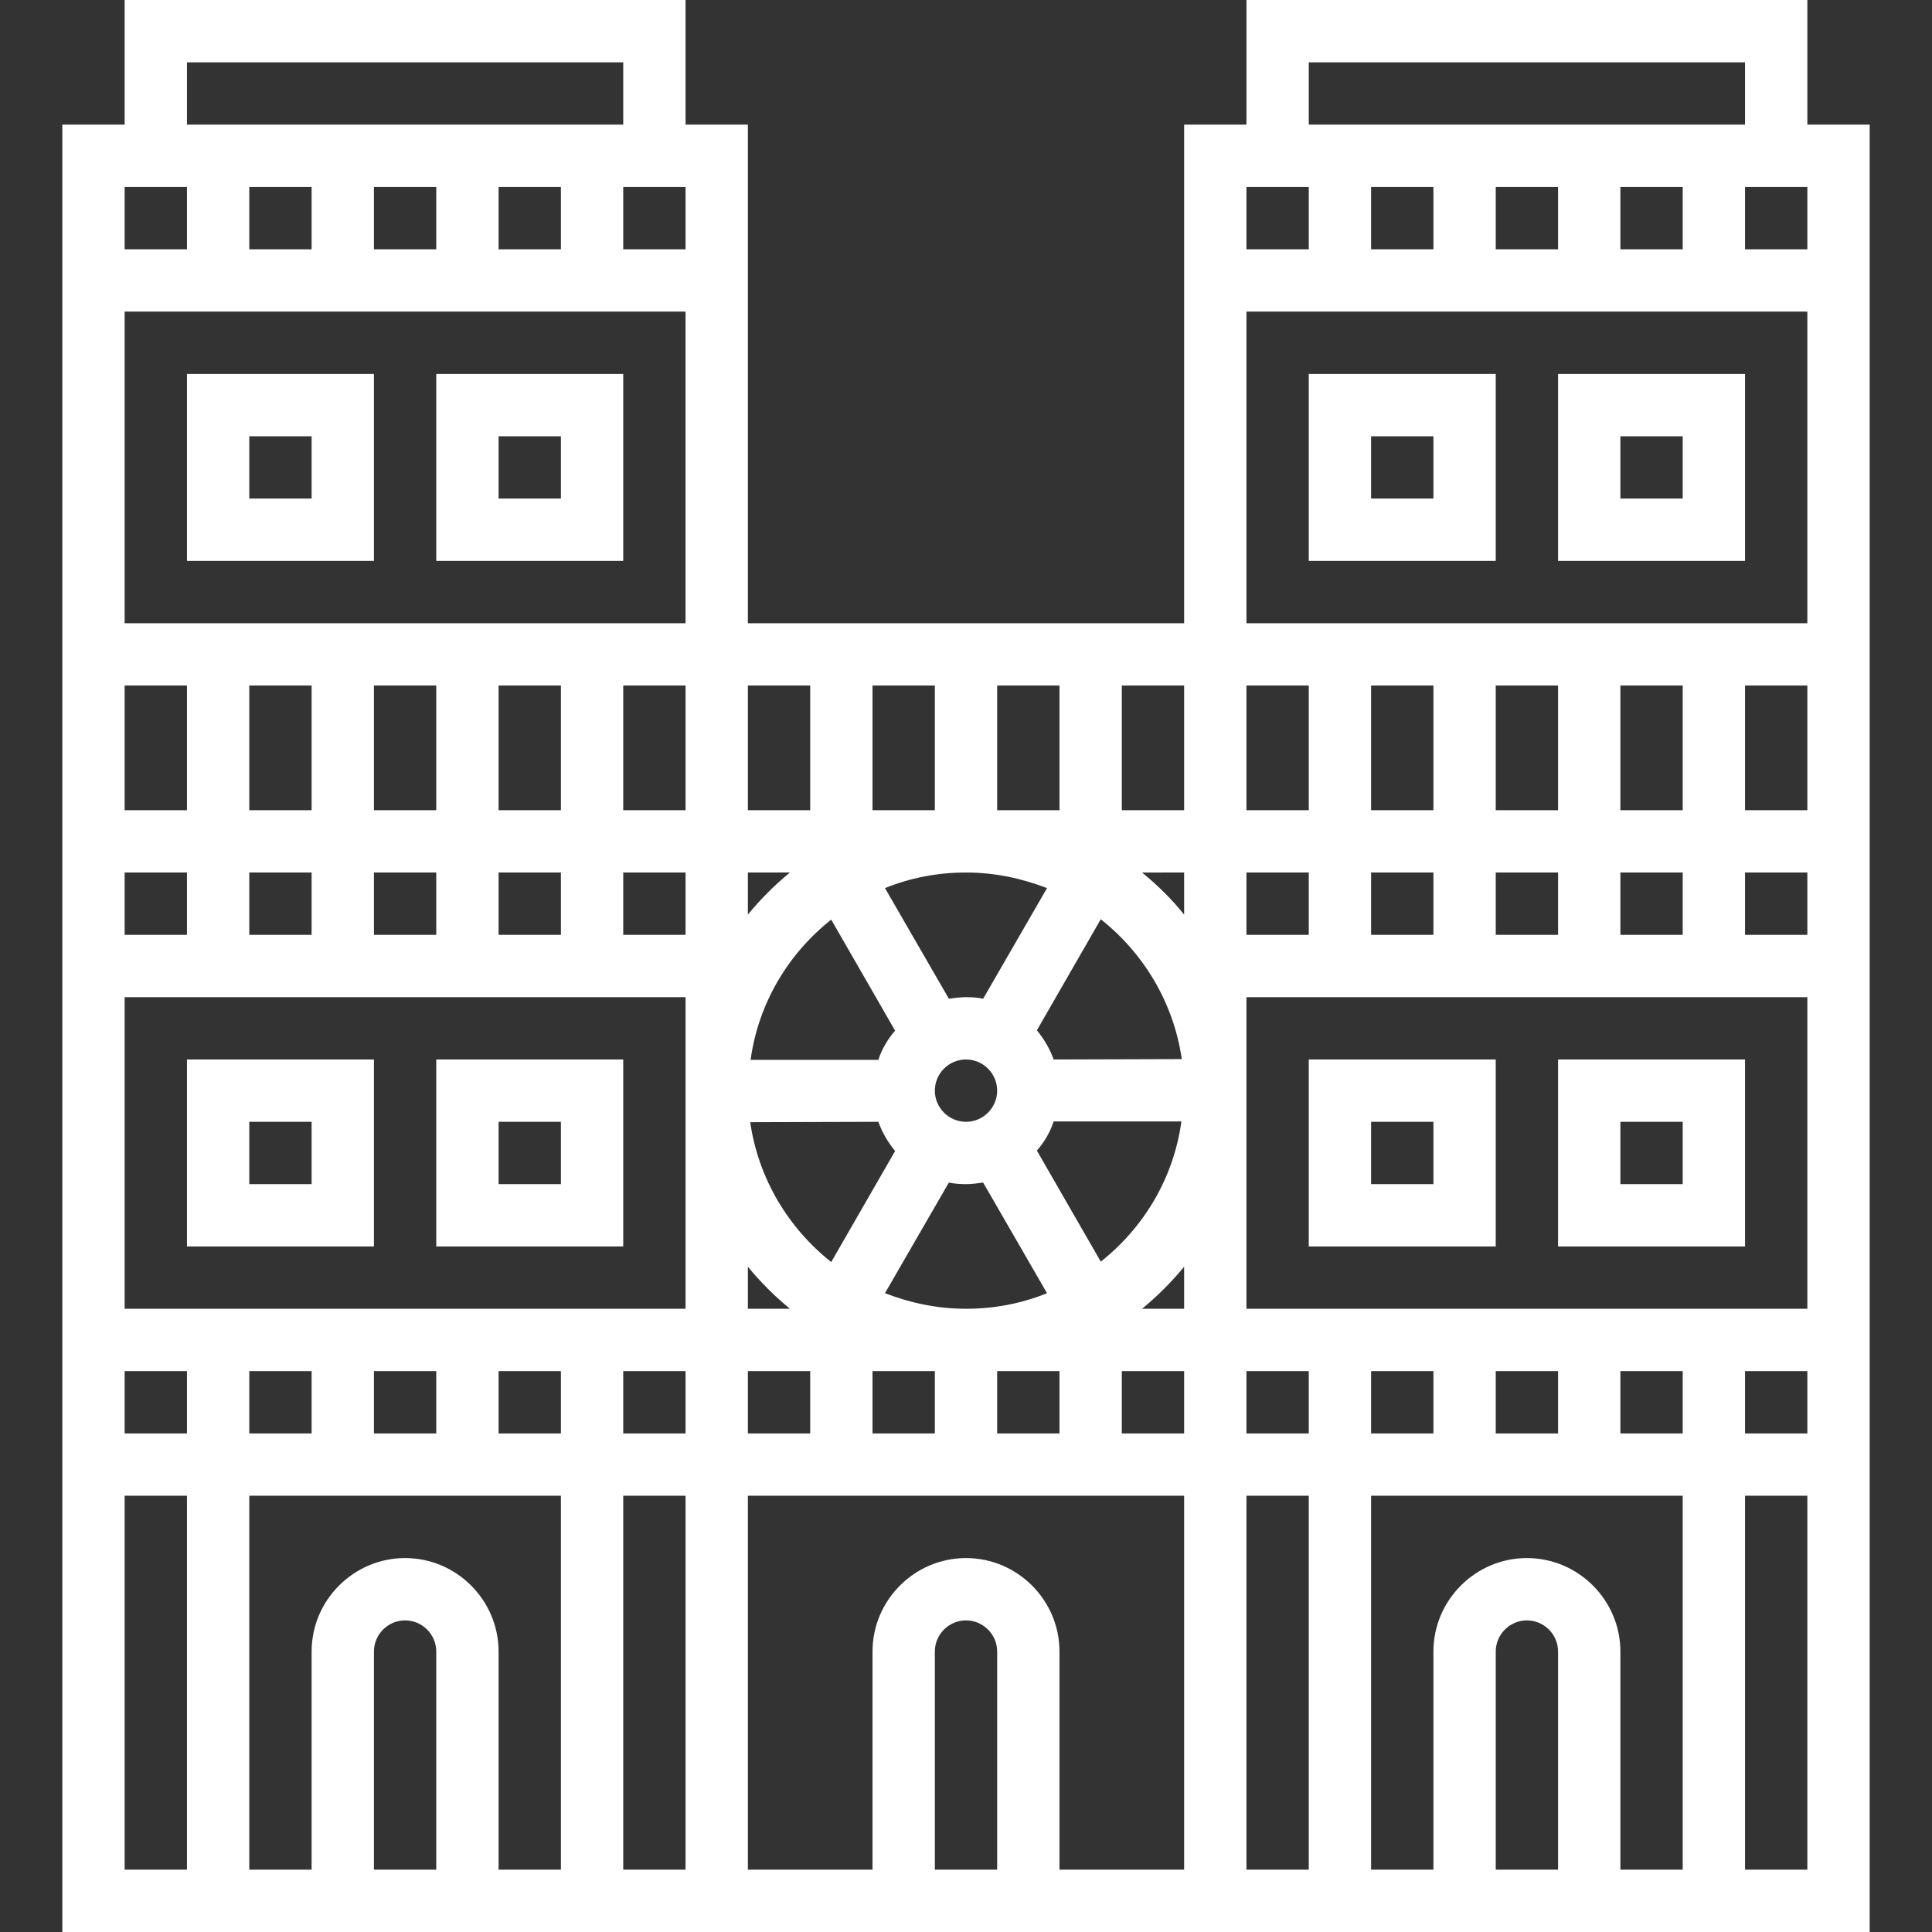 <svg version="1.1" xmlns="http://www.w3.org/2000/svg" xmlns:xlink="http://www.w3.org/1999/xlink" viewBox="0 0 496 496" xml:space="preserve"><rect x="0" y="0" width="496" height="496" fill="#333333" stroke="none"/><path fill="#fff" style="" d="M464,32V0H320v32h-16v128H192V32h-16V0H32v32H16v464h464V32H464z M368,48v16h-16V48H368z M384,48h16v16h-16V48z M416,48h16v16h-16V48z M448,48h16v16h-16V48z M336,16h112v16H336V16z M336,48v16h-16V48H336z M320,80h144v80H320V80z M400,480h-16v-56c0-4.4,3.6-8,8-8s8,3.6,8,8V480z M392,400c-13.2,0-24,10.8-24,24v56h-16v-96h80v96h-16v-56C416,410.8,405.2,400,392,400z M112,480H96v-56c0-4.4,3.6-8,8-8s8,3.6,8,8V480z M104,400c-13.2,0-24,10.8-24,24v56H64v-96h80v96h-16v-56C128,410.8,117.2,400,104,400z M416,240v-16h16v16H416z M352,240v-16h16v16H352z M384,224h16v16h-16V224z M416,208v-32h16v32H416z M400,208h-16v-32h16V208z M368,208h-16v-32h16V208z M336,208h-16v-32h16V208z M336,224v16h-16v-16H336z M225.5,288c1,2.8,2.5,5.3,4.3,7.5l-16.4,28.5c-11-8.7-18.7-21.4-20.8-35.9L225.5,288L225.5,288z M256,280c0,4.4-3.6,8-8,8s-8-3.6-8-8s3.6-8,8-8S256,275.6,256,280z M227.2,332l16.4-28.4c1.4,0.3,2.9,0.4,4.4,0.4s2.9-0.2,4.4-0.4l16.4,28.4c-6.4,2.6-13.4,4-20.8,4S233.7,334.5,227.2,332z M282.6,323.9l-16.4-28.5c1.9-2.2,3.4-4.7,4.3-7.5h32.8C301.3,302.5,293.6,315.2,282.6,323.9z M270.5,272c-1-2.8-2.5-5.3-4.3-7.5l16.4-28.5c11,8.7,18.7,21.4,20.8,35.9L270.5,272L270.5,272z M268.8,228l-16.4,28.4c-1.4-0.3-2.9-0.4-4.4-0.4s-2.9,0.2-4.4,0.4L227.2,228c6.4-2.6,13.4-4,20.8-4S262.3,225.5,268.8,228z M213.4,236.1l16.4,28.5c-1.9,2.2-3.4,4.7-4.3,7.5h-32.8C194.7,257.5,202.4,244.8,213.4,236.1z M202.8,336H192v-10.8C195.2,329.1,198.9,332.8,202.8,336z M304,325.2V336h-10.8C297.1,332.8,300.8,329.1,304,325.2z M304,234.8c-3.2-4-6.9-7.6-10.8-10.8H304V234.8z M256,208v-32h16v32H256z M240,208h-16v-32h16V208z M192,234.8V224h10.8C198.9,227.2,195.2,230.9,192,234.8z M176,240h-16v-16h16V240z M64,240v-16h16v16H64z M96,224h16v16H96V224z M128,224h16v16h-16V224z M160,208v-32h16v32H160z M144,208h-16v-32h16V208z M112,208H96v-32h16V208z M80,208H64v-32h16V208z M48,208H32v-32h16V208z M48,224v16H32v-16H48z M176,256v80H32v-80H176z M96,368v-16h16v16H96z M48,352v16H32v-16H48z M64,352h16v16H64V352z M128,368v-16h16v16H128z M160,352h16v16h-16V352z M192,352h16v16h-16V352z M224,352h16v16h-16V352z M256,352h16v16h-16V352z M288,352h16v16h-16V352z M320,352h16v16h-16V352z M352,352h16v16h-16V352z M384,368v-16h16v16H384z M416,368v-16h16v16H416z M448,352h16v16h-16V352z M320,336v-80h144v80H320z M448,240v-16h16v16H448z M448,208v-32h16v32H448z M304,208h-16v-32h16V208z M208,176v32h-16v-32H208z M32,160V80h144v80H32z M80,48v16H64V48H80z M176,64h-16V48h16V64z M144,64h-16V48h16V64z M112,64H96V48h16V64z M48,16h112v16H48V16z M48,48v16H32V48H48z M32,384h16v96H32V384z M160,480v-96h16v96H160z M256,480h-16v-56c0-4.4,3.6-8,8-8s8,3.6,8,8V480z M272,480v-56c0-13.2-10.8-24-24-24s-24,10.8-24,24v56h-32v-96h112v96H272z M320,384h16v96h-16V384z M448,480v-96h16v96H448z"/><path fill="#fff" style="" d="M96,320v-48H48v48H96z M64,288h16v16H64V288z"/><path fill="#fff" style="" d="M160,272h-48v48h48V272z M144,304h-16v-16h16V304z"/><path fill="#fff" style="" d="M336,320h48v-48h-48V320z M352,288h16v16h-16V288z"/><path fill="#fff" style="" d="M400,272v48h48v-48H400z M432,304h-16v-16h16V304z"/><path fill="#fff" style="" d="M48,144h48V96H48V144z M64,112h16v16H64V112z"/><path fill="#fff" style="" d="M112,96v48h48V96H112z M144,128h-16v-16h16V128z"/><path fill="#fff" style="" d="M336,144h48V96h-48V144z M352,112h16v16h-16V112z"/><path fill="#fff" style="" d="M400,96v48h48V96H400z M432,128h-16v-16h16V128z"/></svg>